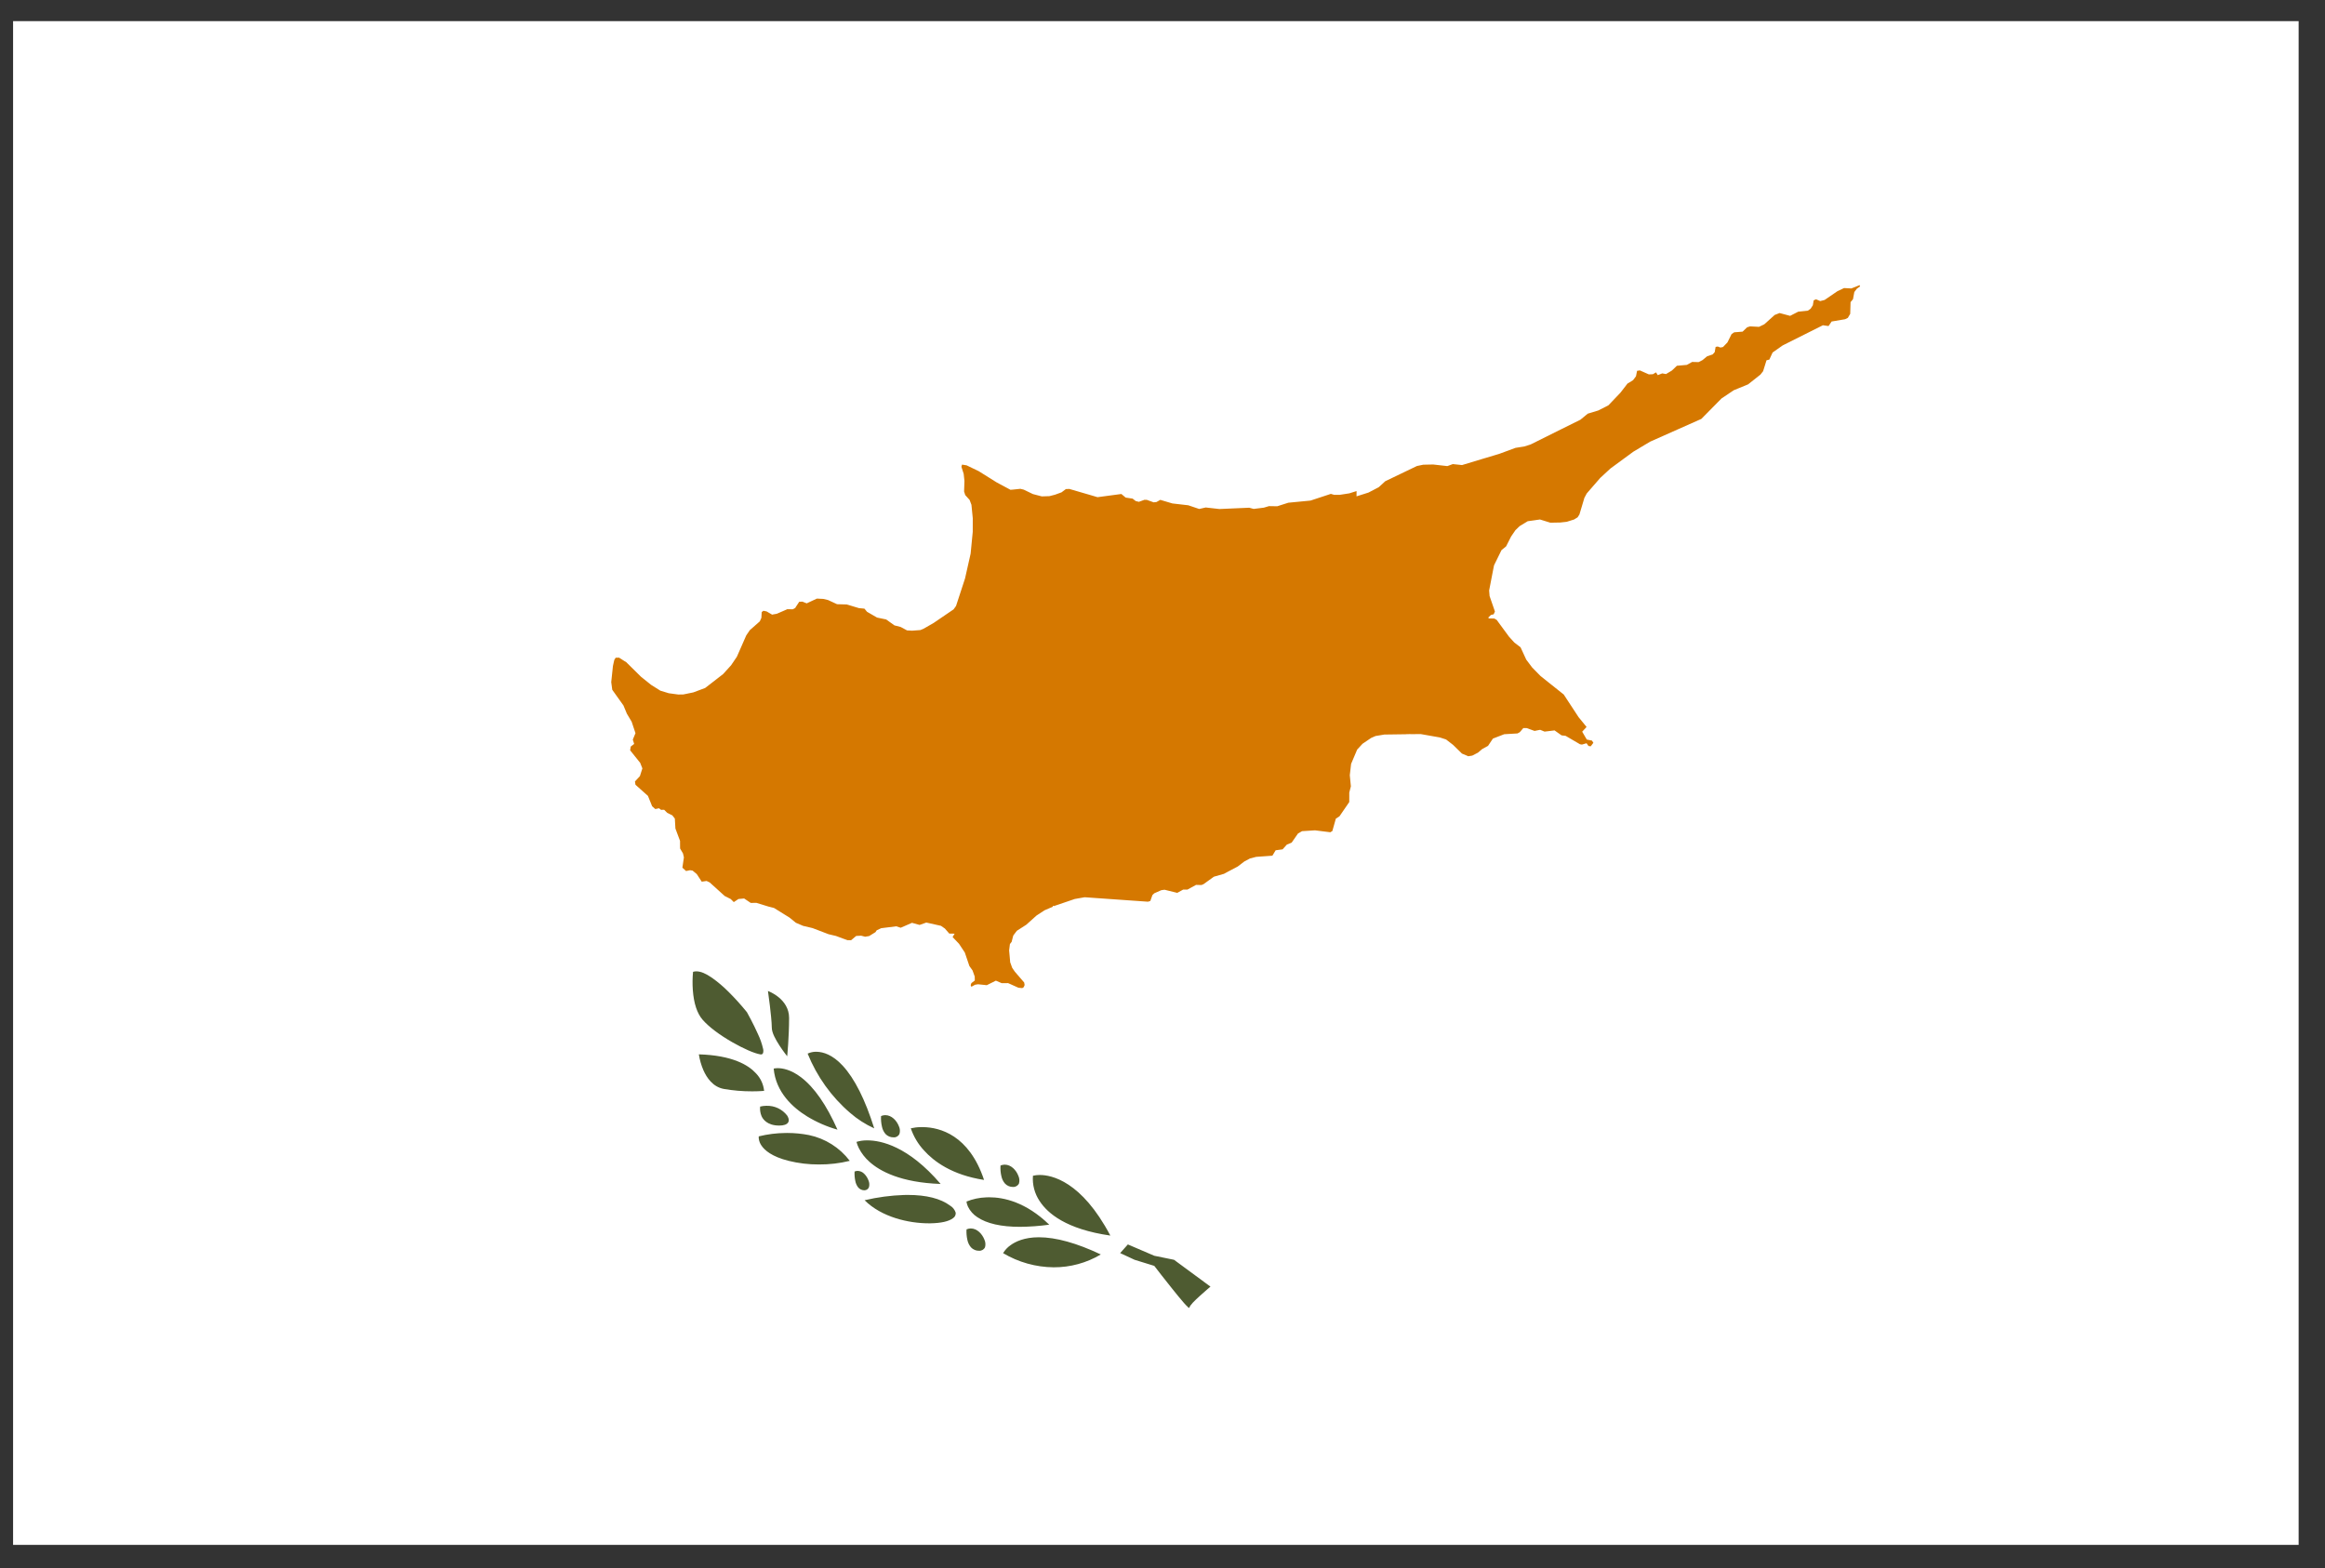 <svg width="86" height="58" viewBox="0 0 86 58" fill="none" xmlns="http://www.w3.org/2000/svg">
<rect x="0" y="0" width="86" height="58" fill="#333333" stroke="none"/>
<g clip-path="url(#clip0_1923_26754)">
<path d="M85.026 0.781H0.484V57.142H85.026V0.781Z" fill="white"/>
<path d="M43.984 48.381C43.972 48.375 43.961 48.367 43.952 48.358L43.94 48.347C43.888 48.298 43.838 48.246 43.791 48.192C43.666 48.05 43.498 47.842 43.351 47.658C43.058 47.294 42.816 46.979 42.771 46.92L42.696 46.823L41.967 46.598L41.434 46.35L41.719 46.03L42.696 46.449L43.426 46.598L44.775 47.591L44.774 47.591C44.771 47.594 44.578 47.755 44.386 47.93C44.3 48.008 44.192 48.108 44.115 48.191C44.084 48.225 44.055 48.261 44.028 48.298C44.012 48.325 43.997 48.352 43.984 48.381V48.381ZM38.974 46.876C38.316 46.87 37.671 46.69 37.105 46.353H37.104V46.352C37.173 46.237 37.265 46.138 37.375 46.061C37.557 45.927 37.886 45.767 38.417 45.765H38.428C39.058 45.765 39.828 45.979 40.718 46.401C40.19 46.715 39.587 46.879 38.974 46.876L38.975 46.877L38.974 46.876ZM36.215 46.264C36.102 46.267 35.994 46.221 35.917 46.139C35.851 46.062 35.805 45.969 35.784 45.869C35.754 45.739 35.743 45.605 35.751 45.473C35.797 45.453 35.847 45.441 35.898 45.439H35.908C36.144 45.439 36.33 45.644 36.41 45.847C36.453 45.937 36.462 46.039 36.435 46.135C36.395 46.219 36.308 46.27 36.215 46.264L36.215 46.264ZM41.069 45.702C39.439 45.469 38.748 44.879 38.455 44.426C38.27 44.151 38.182 43.821 38.208 43.49V43.489H38.209C38.291 43.47 38.374 43.461 38.459 43.461C38.892 43.461 40.002 43.68 41.07 45.701L41.071 45.702L41.069 45.701L41.069 45.702ZM37.727 45.379C37.031 45.379 36.5 45.258 36.151 45.022C36.002 44.926 35.883 44.792 35.805 44.634C35.776 44.574 35.757 44.51 35.749 44.444C35.981 44.35 36.228 44.298 36.478 44.289C36.514 44.287 36.55 44.286 36.589 44.286C37.127 44.286 37.946 44.462 38.81 45.299L38.811 45.3H38.809C38.451 45.349 38.089 45.376 37.727 45.379L37.727 45.379ZM34.354 45.249C33.62 45.249 32.61 45.025 31.981 44.395L31.98 44.395H31.982C32.461 44.282 32.949 44.217 33.44 44.201C33.486 44.2 33.532 44.199 33.579 44.199C34.268 44.199 34.795 44.333 35.146 44.596C35.244 44.655 35.317 44.748 35.351 44.857C35.358 44.938 35.32 45.016 35.251 45.059C35.093 45.179 34.811 45.242 34.411 45.249L34.355 45.251L34.354 45.249ZM31.974 44.028C31.884 44.028 31.798 43.988 31.741 43.918C31.688 43.849 31.652 43.767 31.637 43.681C31.613 43.568 31.604 43.452 31.61 43.336V43.334C31.645 43.318 31.684 43.309 31.724 43.309C31.816 43.312 31.903 43.351 31.967 43.417C32.038 43.487 32.092 43.572 32.126 43.666C32.159 43.744 32.165 43.831 32.142 43.913C32.115 43.983 32.048 44.028 31.973 44.027L31.974 44.028ZM37.472 43.904C37.359 43.906 37.251 43.861 37.174 43.779C37.107 43.701 37.062 43.608 37.041 43.508C37.01 43.379 36.999 43.245 37.008 43.112C37.054 43.092 37.104 43.081 37.154 43.079H37.165C37.401 43.079 37.587 43.283 37.666 43.486C37.709 43.576 37.719 43.678 37.692 43.774C37.652 43.858 37.565 43.909 37.472 43.903L37.472 43.904ZM34.794 43.793C33.316 43.741 32.549 43.321 32.165 42.977C32.001 42.834 31.866 42.66 31.767 42.466C31.73 42.393 31.701 42.316 31.681 42.237L31.683 42.236C31.802 42.2 31.925 42.182 32.048 42.181H32.083C32.581 42.181 33.596 42.391 34.793 43.793V43.794L34.794 43.793ZM36.399 43.644C35.21 43.462 34.536 42.952 34.18 42.555C33.961 42.32 33.794 42.04 33.69 41.735C33.811 41.707 33.934 41.692 34.057 41.691C34.073 41.691 34.089 41.69 34.106 41.69C34.123 41.69 34.14 41.69 34.158 41.691C34.756 41.704 35.843 41.974 36.399 43.643H36.4L36.399 43.644ZM30.293 43.072C29.915 43.074 29.537 43.029 29.17 42.938C28.547 42.782 28.28 42.544 28.166 42.372C28.116 42.301 28.083 42.22 28.069 42.134C28.064 42.101 28.062 42.067 28.066 42.034L28.069 42.032C28.39 41.953 28.72 41.911 29.052 41.908C29.074 41.908 29.097 41.907 29.12 41.907C29.39 41.907 29.659 41.933 29.924 41.985C30.525 42.111 31.061 42.449 31.432 42.938V42.938H31.431C31.058 43.03 30.676 43.075 30.292 43.072L30.293 43.072ZM33.054 42.069C32.942 42.072 32.834 42.028 32.756 41.947C32.689 41.869 32.643 41.775 32.623 41.674C32.593 41.545 32.581 41.413 32.59 41.281C32.636 41.261 32.686 41.249 32.736 41.248H32.747C32.982 41.248 33.169 41.452 33.248 41.655C33.291 41.744 33.299 41.846 33.271 41.94C33.233 42.025 33.147 42.076 33.054 42.07L33.054 42.069ZM30.978 41.785C30.583 41.673 30.205 41.508 29.854 41.294C29.333 40.973 28.696 40.406 28.618 39.525H28.62C28.659 39.517 28.699 39.512 28.74 39.511C28.749 39.511 28.76 39.51 28.771 39.51C28.927 39.51 29.245 39.554 29.63 39.847C30.121 40.221 30.573 40.872 30.978 41.786L30.978 41.785ZM32.334 41.735C32.011 41.588 31.711 41.396 31.444 41.163C30.753 40.569 30.215 39.817 29.874 38.972C29.959 38.932 30.051 38.909 30.145 38.904C30.154 38.904 30.164 38.904 30.174 38.904C30.188 38.904 30.202 38.904 30.217 38.904C30.444 38.911 30.789 39.005 31.171 39.418C31.61 39.892 32.002 40.671 32.336 41.733L32.337 41.736L32.334 41.735L32.334 41.735ZM28.821 41.633C28.369 41.633 28.213 41.387 28.168 41.281C28.122 41.171 28.105 41.051 28.116 40.933V40.931C28.189 40.913 28.265 40.903 28.341 40.902H28.357C28.653 40.894 28.935 41.028 29.116 41.262C29.14 41.298 29.213 41.422 29.153 41.518C29.104 41.594 28.993 41.633 28.821 41.633L28.821 41.633ZM27.818 40.367C27.467 40.368 27.117 40.338 26.772 40.278C26.368 40.204 26.14 39.861 26.019 39.587C25.938 39.399 25.881 39.201 25.85 38.999H25.851C27.099 39.036 27.688 39.4 27.962 39.7C28.133 39.877 28.239 40.106 28.264 40.35H28.263C28.261 40.35 28.085 40.367 27.817 40.367L27.818 40.367ZM29.117 39.069C29.116 39.067 28.973 38.89 28.832 38.672C28.685 38.442 28.548 38.202 28.548 38.006C28.548 37.817 28.503 37.418 28.477 37.197C28.443 36.916 28.409 36.676 28.406 36.656H28.407C28.439 36.667 29.188 36.948 29.188 37.651C29.188 38.353 29.119 39.061 29.118 39.068V39.069H29.117L29.117 39.069ZM28.147 39.002C28.139 39.002 28.131 39.001 28.123 39C27.902 38.963 27.513 38.794 27.083 38.548C26.606 38.274 26.218 37.981 25.992 37.722C25.785 37.486 25.663 37.115 25.627 36.62C25.611 36.396 25.614 36.171 25.635 35.947C25.675 35.935 25.717 35.928 25.759 35.929C25.925 35.931 26.102 36.006 26.34 36.17C26.558 36.325 26.762 36.499 26.95 36.688C27.189 36.926 27.415 37.176 27.626 37.437L27.629 37.441C27.654 37.486 27.868 37.87 28.034 38.245C28.117 38.417 28.181 38.598 28.224 38.785C28.24 38.839 28.24 38.897 28.224 38.952C28.217 38.97 28.204 38.984 28.188 38.994C28.175 39 28.161 39.003 28.146 39.002L28.147 39.002Z" fill="#4E5B31"/>
<path d="M68.786 10.547L68.565 10.635L68.478 10.669L68.21 10.655L67.959 10.775L67.513 11.08L67.494 11.094L67.328 11.137L67.174 11.07L67.086 11.11L67.056 11.291L66.973 11.42L66.87 11.492L66.515 11.529L66.215 11.683L65.825 11.579L65.644 11.65L65.259 11.996L65.062 12.09L64.993 12.086L64.733 12.072L64.622 12.108L64.458 12.267L64.146 12.292L64.049 12.359L63.897 12.665L63.733 12.835L63.639 12.855L63.537 12.817L63.46 12.831L63.425 13.027L63.351 13.109L63.142 13.181L62.976 13.319L62.83 13.394L62.634 13.389H62.589L62.394 13.497L62.027 13.529L61.875 13.675L61.841 13.706L61.77 13.749L61.654 13.818L61.625 13.836L61.484 13.811L61.32 13.876L61.254 13.773L61.14 13.842L60.989 13.848L60.802 13.765L60.659 13.701L60.554 13.716L60.518 13.898L60.514 13.918L60.404 14.064L60.199 14.188L60.171 14.225L59.938 14.526L59.494 14.992L59.119 15.183L58.73 15.301L58.458 15.525L57.744 15.879L56.617 16.44L56.386 16.514L56.056 16.566L55.466 16.784L54.946 16.941L54.917 16.949L54.814 16.98L54.08 17.202L53.739 17.166L53.536 17.24L53.01 17.181L52.643 17.189L52.412 17.237L51.976 17.446L51.241 17.799L50.998 18.021L50.62 18.219L50.177 18.359L50.178 18.173L50.175 18.165L50.022 18.213L49.911 18.248L49.551 18.304H49.351L49.227 18.268L49.209 18.274L48.474 18.516L47.655 18.595L47.245 18.726L46.939 18.721L46.748 18.778L46.372 18.824L46.238 18.788L46.208 18.78L45.104 18.828L44.599 18.771L44.358 18.826L43.954 18.69L43.365 18.622L43.228 18.581L42.918 18.489L42.778 18.569L42.673 18.581L42.422 18.49L42.332 18.487L42.126 18.562L42.007 18.532L41.896 18.444L41.637 18.405L41.479 18.272L40.596 18.39L40.356 18.319L39.553 18.085L39.425 18.091L39.265 18.211L39.026 18.298L38.818 18.352L38.535 18.361L38.206 18.275L37.867 18.111L37.742 18.081L37.463 18.11L37.377 18.117L36.864 17.842L36.202 17.428L35.754 17.212L35.585 17.185L35.562 17.265L35.646 17.528L35.674 17.789L35.666 18.029L35.661 18.179L35.703 18.312L35.865 18.492L35.933 18.672L35.982 19.169L35.981 19.672L35.903 20.476L35.876 20.598L35.782 21.014L35.696 21.396L35.363 22.414L35.272 22.54L35.047 22.693L34.538 23.04L34.163 23.256L34.045 23.305L33.74 23.328L33.551 23.318L33.315 23.191L33.083 23.131L32.779 22.913L32.441 22.843L32.071 22.629L31.975 22.513L31.773 22.494L31.494 22.41V22.41L31.391 22.379L31.32 22.358L30.963 22.349L30.63 22.195L30.455 22.153L30.216 22.141L29.966 22.258L29.839 22.317L29.678 22.253L29.562 22.26L29.431 22.459L29.415 22.489L29.324 22.537L29.211 22.535L29.123 22.533L29.028 22.575L28.899 22.631L28.786 22.68L28.73 22.704L28.729 22.703L28.695 22.71L28.635 22.72L28.56 22.735L28.427 22.657L28.357 22.616L28.239 22.592L28.175 22.638L28.163 22.854L28.105 22.983L27.92 23.146L27.733 23.311L27.603 23.503L27.257 24.291L27.041 24.609L26.974 24.683L26.747 24.933L26.546 25.089L26.084 25.447L25.646 25.611L25.269 25.688L25.086 25.689L24.738 25.642L24.426 25.547L24.084 25.332L23.708 25.03L23.163 24.492L23.087 24.446L23.07 24.435L22.899 24.326L22.772 24.329L22.722 24.411L22.695 24.53L22.672 24.635L22.609 25.233L22.614 25.268L22.647 25.514L23.06 26.092L23.188 26.399L23.209 26.434L23.294 26.577L23.359 26.686L23.365 26.697L23.506 27.119L23.407 27.357L23.457 27.517L23.331 27.614L23.308 27.752L23.68 28.217L23.761 28.422L23.67 28.707L23.526 28.863L23.486 28.907L23.506 29.027L23.677 29.18L23.967 29.439L24.122 29.822L24.239 29.926L24.376 29.897L24.452 29.955L24.567 29.953L24.681 30.066L24.754 30.102L24.87 30.16L24.962 30.279L24.983 30.646L25.154 31.103L25.156 31.351L25.157 31.386L25.264 31.569L25.297 31.713L25.241 32.095L25.377 32.218L25.524 32.188L25.619 32.203L25.772 32.33L25.957 32.612L26.137 32.586L26.252 32.641L26.806 33.142L26.932 33.205L26.939 33.209L27.03 33.255L27.142 33.368L27.317 33.252L27.336 33.251L27.526 33.234L27.609 33.29L27.769 33.398L27.978 33.395L28.433 33.535L28.633 33.586L29.033 33.835L29.203 33.94L29.304 34.022L29.437 34.131L29.705 34.246L29.934 34.3L30.058 34.33L30.152 34.366L30.154 34.36H30.156L30.153 34.366L30.65 34.556L30.919 34.619L31.167 34.711L31.348 34.776L31.481 34.778L31.669 34.62L31.851 34.61L32.002 34.648L32.15 34.623L32.383 34.479L32.428 34.411L32.594 34.333L33.152 34.263L33.316 34.316L33.734 34.134L34.015 34.212L34.264 34.124L34.806 34.245L34.951 34.346L35.112 34.531L35.132 34.532L35.311 34.535L35.236 34.66L35.473 34.909L35.687 35.232L35.702 35.275L35.857 35.732L35.973 35.894L36.054 36.12L36.058 36.267L35.932 36.363L35.911 36.418L35.904 36.438L35.93 36.5L35.977 36.474L36.068 36.424L36.178 36.407L36.372 36.427L36.5 36.441L36.703 36.34L36.837 36.273L37.052 36.366L37.289 36.364L37.388 36.408L37.67 36.535L37.813 36.549L37.867 36.514L37.9 36.434L37.883 36.34L37.775 36.216L37.537 35.94L37.44 35.798L37.366 35.593L37.343 35.33L37.327 35.153L37.356 34.92L37.42 34.837L37.467 34.652H37.468L37.48 34.604L37.612 34.429L37.962 34.204L38.337 33.867L38.634 33.672L38.941 33.539L38.949 33.501L38.983 33.515L39.762 33.25L39.775 33.249L40.121 33.188L42.462 33.353L42.549 33.327V33.327L42.627 33.108L42.669 33.067L42.697 33.041L42.955 32.927L43.075 32.91L43.409 32.992L43.546 33.026L43.765 32.904L43.92 32.906L44.241 32.731L44.44 32.736L44.515 32.706L44.901 32.428L45.273 32.322L45.37 32.27L45.404 32.251L45.785 32.05L46.028 31.864L46.237 31.753L46.466 31.694L47.065 31.651L47.185 31.451L47.443 31.416L47.599 31.241L47.777 31.168L47.905 30.984L48.012 30.83L48.161 30.744L48.641 30.713L49.208 30.784L49.283 30.738L49.412 30.28L49.546 30.194L49.908 29.667L49.909 29.475V29.315L49.968 29.086L49.928 28.674L49.976 28.256L50.201 27.725L50.399 27.511L50.718 27.295L50.881 27.224L51.111 27.186V27.186L51.145 27.18L51.203 27.17L51.995 27.159C52.006 27.151 52.283 27.155 52.283 27.155L52.548 27.152L53.216 27.27L53.264 27.279L53.489 27.352L53.75 27.554L54.026 27.824L54.077 27.874L54.256 27.949L54.31 27.973L54.458 27.949L54.668 27.84L54.826 27.706L55.042 27.588L55.047 27.58L55.169 27.397L55.173 27.393L55.175 27.394V27.393H55.173L55.221 27.32L55.639 27.158L56.13 27.129L56.186 27.099L56.216 27.083L56.346 26.931L56.468 26.93L56.762 27.036L56.969 26.995L57.133 27.061L57.261 27.046L57.502 27.017L57.761 27.2L57.911 27.218L58.443 27.529L58.471 27.534L58.485 27.536L58.515 27.541L58.578 27.523L58.672 27.495L58.685 27.492L58.697 27.508L58.757 27.593L58.84 27.605L58.938 27.474L58.899 27.415L58.884 27.393L58.694 27.355L58.524 27.064L58.686 26.889L58.431 26.576L58.389 26.525L58.375 26.503L58.287 26.369L57.841 25.689L57.26 25.226L57.057 25.063L57.056 25.062L56.984 25.006L56.674 24.69L56.453 24.396L56.424 24.333L56.378 24.233L56.245 23.944L56.014 23.766L55.826 23.56L55.816 23.548L55.427 23.019L55.364 22.931L55.272 22.878L55.078 22.876L55.059 22.858L55.048 22.846L55.054 22.839L55.148 22.747L55.251 22.721L55.296 22.618L55.098 22.045L55.097 22.025L55.082 21.842L55.243 21.01L55.264 20.909L55.539 20.349L55.709 20.21L55.895 19.844L56.055 19.61L56.208 19.462L56.234 19.446L56.51 19.279L56.742 19.247L56.962 19.215L57.347 19.334L57.714 19.327L57.785 19.319L57.951 19.301L58.225 19.215L58.354 19.135L58.421 19.032L58.561 18.564L58.605 18.415L58.692 18.253L59.19 17.679L59.567 17.331L60.414 16.709L60.829 16.461L61.041 16.335L62.931 15.495L63.422 14.997L63.678 14.738L64.131 14.434L64.661 14.217L65.117 13.856L65.216 13.73L65.342 13.326L65.447 13.301L65.54 13.097L65.567 13.039L65.939 12.777L65.981 12.756L67.427 12.031L67.637 12.06L67.75 11.892L68.17 11.821L68.248 11.808L68.351 11.757L68.439 11.606V11.576L68.451 11.175L68.541 11.067L68.59 10.802L68.636 10.741L68.684 10.678L68.803 10.594L68.783 10.544L68.786 10.547Z" fill="#D57800"/>
</g>
<defs>
<clipPath id="clip0_1923_26754">
<rect width="84.541" height="56.361" fill="white" transform="translate(0.484 0.783)"/>
</clipPath>
</defs>
</svg>
